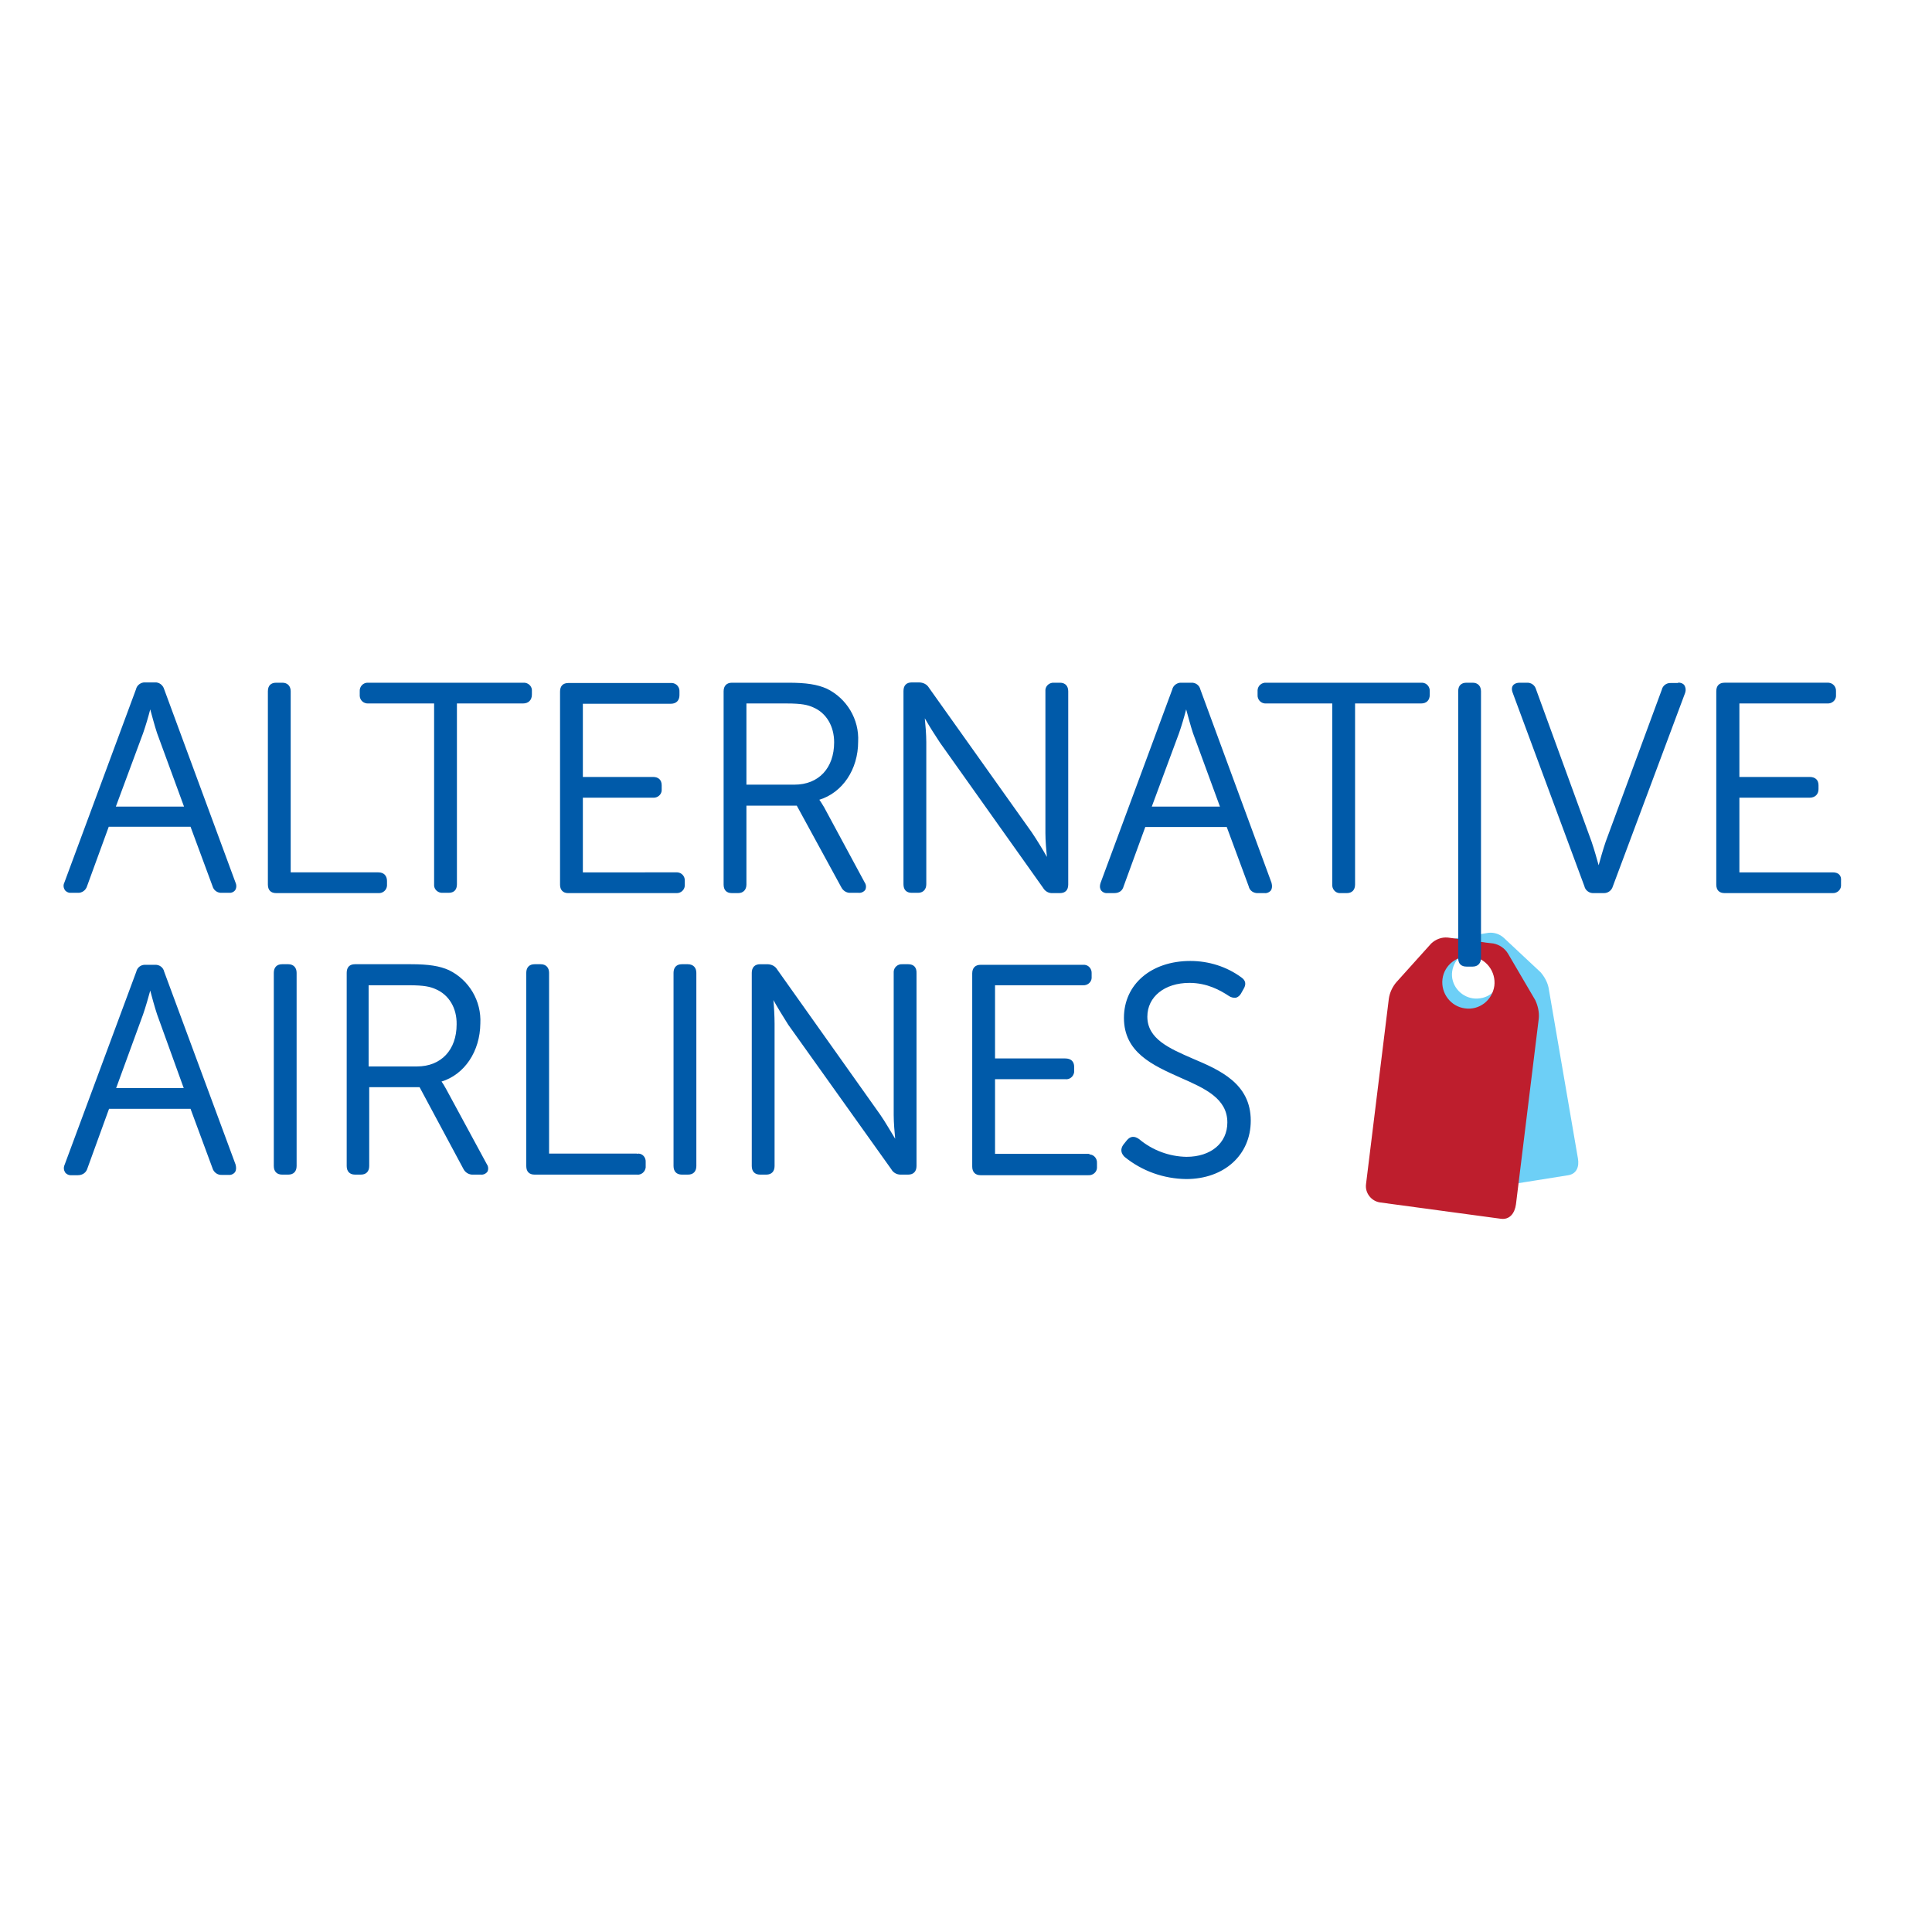 <?xml version="1.0" encoding="utf-8"?>
<!-- Generator: Adobe Illustrator 19.0.0, SVG Export Plug-In . SVG Version: 6.00 Build 0)  -->
<svg version="1.1" id="layer" xmlns="http://www.w3.org/2000/svg" xmlns:xlink="http://www.w3.org/1999/xlink" x="0px" y="0px"
	 viewBox="-153 -46 652 652" style="enable-background:new -153 -46 652 652;" xml:space="preserve">
<style type="text/css">
	.st0{fill:#6DCFF6;}
	.st1{fill:#BE1E2D;}
	.st2{fill:#005AA9;}
</style>
<path class="st0" d="M369.6,287.3c-0.4-1.9-1.4-3.7-2.7-5.2l-12.4-11.6c-1.4-1.3-3.3-1.9-5.2-1.7l-2.4,0.4l-0.6,0.1l-5.8,1l-0.7,0.1
	l-4.8,0.8c-1.8,0.4-3.4,1.6-4.4,3.2l-7,14.6c-0.8,1.8-1.1,3.8-0.8,5.8l9.9,57.6c0.5,2.8,3.2,4.7,6,4.2l37.6-6
	c2.8-0.5,3.7-2.9,3.2-5.7L369.6,287.3z M346.5,290.9c-4.4,0.7-8.6-2.3-9.4-6.7c-0.7-4.4,2.3-8.6,6.7-9.4c4.4-0.7,8.6,2.3,9.4,6.7
	c0,0,0,0.1,0,0.1C354,286.1,351,290.3,346.5,290.9L346.5,290.9z"/>
<path class="st1" d="M366.3,297.7c0.2-2.1-0.3-4.3-1.2-6.2l-9.2-15.7c-1.1-1.8-2.9-3-4.9-3.4l-2.6-0.3l-0.6-0.1l-6.2-0.8l-0.8-0.1
	l-5.2-0.7c-2.1-0.2-4.1,0.6-5.6,2l-11.7,13c-1.4,1.6-2.3,3.6-2.6,5.6l-7.7,62.6c-0.4,3,1.8,5.8,4.8,6.2l40.7,5.5
	c3,0.4,4.7-1.9,5.1-4.9L366.3,297.7z M341.4,294.3c-4.8-0.6-8.2-5.1-7.6-9.9c0.6-4.8,5.1-8.2,9.9-7.6s8.2,5.1,7.6,9.9c0,0,0,0,0,0
	C350.6,291.6,346.2,295,341.4,294.3C341.4,294.4,341.3,294.4,341.4,294.3L341.4,294.3z"/>
<path class="st2" d="M23.5,191.4H1.2v61c0,1.9-1,2.9-2.8,2.9h-2c-1.5,0.1-2.8-1-2.9-2.4c0-0.2,0-0.3,0-0.5v-61h-22.2
	c-1.5,0.1-2.8-1-2.9-2.5c0-0.1,0-0.3,0-0.4v-1.2c-0.1-1.5,1-2.8,2.5-2.9c0.1,0,0.2,0,0.4,0h52.3c1.5-0.1,2.8,1,2.9,2.4
	c0,0.1,0,0.3,0,0.4v1.2C26.5,190.3,25.3,191.4,23.5,191.4z M276.1,251.9c0.3,1.1,0.2,2-0.2,2.6c-0.5,0.6-1.3,1-2.1,0.9h-2.2
	c-1.5,0.1-2.9-0.8-3.2-2.3l-7.4-20h-27.5l-7.3,20c-0.4,1.5-1.5,2.3-3.2,2.3h-2.1c-0.9,0.1-1.7-0.2-2.3-0.9c-0.3-0.4-0.6-1.2-0.2-2.5
	l24.2-65.3c0.3-1.4,1.7-2.4,3.1-2.3h3.3c1.5-0.1,2.8,0.9,3.1,2.3L276.1,251.9z M249.6,201.4c-0.8-2.4-1.8-6.2-2.3-8
	c-0.7,2.7-1.5,5.4-2.4,8l-9.2,24.8h23L249.6,201.4z M11.3,346.9c0.5,0.7,0.6,1.7,0.2,2.5c-0.5,0.7-1.4,1.1-2.2,1H6.7
	c-1.4,0.1-2.7-0.7-3.3-1.9l-14.8-27.6h-17v26.6c0,1.8-1,2.9-2.8,2.9h-2c-1.8,0-2.8-1.1-2.8-2.9v-65.2c0-1.9,1-2.9,2.8-2.9h18.8
	c6.1,0,9.8,0.6,12.9,2c6.8,3.3,11,10.4,10.6,18C9,308.8,3.8,316.6-4,319c0.6,0.8,1.1,1.7,1.6,2.6L11.3,346.9z M-6,287.8
	c-1.8-0.8-3.8-1.3-9-1.3h-13.6v27.4h16.3c8.2,0,13.4-5.6,13.4-14.2C1.2,294.2-1.5,289.7-6,287.8z M-25.3,255.4
	c1.5,0.1,2.8-1,2.9-2.5c0-0.1,0-0.3,0-0.4v-1.2c0-1.8-1.1-2.9-2.9-2.9h-29.6v-61.1c0-1.8-1.1-2.9-2.8-2.9h-2.1c-1.8,0-2.8,1-2.8,2.9
	v65.2c0,1.9,1,2.9,2.8,2.9H-25.3z M-55.7,279.4h-2.1c-1.8,0-2.8,1.1-2.8,2.9v65.2c0,1.8,1,2.9,2.8,2.9h2.1c1.8,0,2.8-1.1,2.8-2.9
	v-65.2C-52.9,280.5-54,279.4-55.7,279.4z M38.7,255.4h36.5c1.5,0.1,2.8-1,2.9-2.5c0-0.1,0-0.3,0-0.4v-1.2c0.1-1.5-1-2.8-2.5-2.9
	c-0.1,0-0.2,0-0.4,0H43.7v-25.2h23.7c1.5,0.1,2.8-1,2.9-2.4c0-0.2,0-0.3,0-0.5v-1.3c0-1.8-1.1-2.8-2.9-2.8H43.7v-24.7h29.7
	c1.8,0,2.9-1.1,2.9-2.9v-1.2c0.1-1.5-1-2.8-2.5-2.9c-0.1,0-0.3,0-0.4,0H38.8c-1.8,0-2.8,1-2.8,2.9v65.2
	C36,254.3,37,255.4,38.7,255.4L38.7,255.4z M-73.5,251.9c0.4,0.9,0.3,1.9-0.2,2.6c-0.5,0.6-1.3,0.9-2.1,0.8h-2.3
	c-1.5,0.1-2.8-0.8-3.2-2.3l-7.4-20h-27.6l-7.3,20c-0.4,1.4-1.7,2.4-3.2,2.3h-2c-0.9,0.1-1.7-0.2-2.3-0.9c-0.5-0.8-0.6-1.7-0.2-2.5
	l24.2-65.3c0.3-1.4,1.7-2.4,3.1-2.3h3.3c1.4-0.1,2.7,0.9,3.1,2.3L-73.5,251.9z M-100,201.4c-0.8-2.4-1.8-6.2-2.3-8
	c-0.7,2.7-1.5,5.4-2.4,8l-9.2,24.8h23L-100,201.4z M-73.5,347c0.3,1.1,0.2,2-0.2,2.6c-0.5,0.6-1.3,1-2.2,0.9h-2.2
	c-1.5,0.1-2.8-0.9-3.2-2.3l-7.4-20h-27.5l-7.3,20.1c-0.4,1.4-1.6,2.3-3.2,2.3h-2c-0.9,0.1-1.7-0.2-2.3-0.9c-0.5-0.8-0.6-1.7-0.2-2.6
	l24.2-65.2c0.3-1.4,1.6-2.4,3.1-2.3h3.2c1.5-0.1,2.8,0.9,3.1,2.3L-73.5,347z M-100,296.3c-0.8-2.4-1.8-6.1-2.3-8
	c-0.5,1.9-1.6,5.7-2.4,8l-9.1,24.9H-91L-100,296.3z M465.5,248.4H434v-25.2h23.7c1.8,0,3-1.1,3-2.9V219c0-1.8-1.1-2.8-3-2.8H434
	v-24.8h29.7c1.5,0.1,2.8-1,2.9-2.4c0-0.2,0-0.3,0-0.5v-1.2c0.1-1.5-1-2.8-2.5-2.9c-0.1,0-0.2,0-0.4,0h-34.7c-1.8,0-2.8,1-2.8,2.9
	v65.2c0,1.9,1,2.9,2.8,2.9h36.4c1.5,0.1,2.8-1,2.9-2.4c0-0.2,0-0.3,0-0.5v-1.2C468.5,249.4,467.4,248.4,465.5,248.4z M413.2,184.5
	h-2.3c-1.5-0.1-2.8,0.9-3.1,2.3L388.9,238c-0.9,2.6-1.9,6.2-2.4,8c-0.5-1.8-1.5-5.4-2.4-8l-18.7-51.3c-0.4-1.5-1.7-2.4-3.2-2.3h-2.3
	c-1.3,0-2,0.5-2.3,0.9c-0.3,0.4-0.6,1.2-0.1,2.5l24.2,65.3c0.3,1.4,1.7,2.4,3.1,2.3h3.5c1.4,0,2.6-0.9,3-2.3l24.4-65.3
	c0.3-0.9,0.2-1.8-0.3-2.6c-0.5-0.6-1.3-0.9-2.1-0.8L413.2,184.5z M199,253.6c0.7,1.2,1.9,1.9,3.3,1.8h2.4c1.8,0,2.8-1,2.8-2.9v-65.2
	c0-1.8-1-2.9-2.8-2.9h-2c-1.5-0.1-2.8,1-2.9,2.4c0,0.1,0,0.3,0,0.4v48c0,2.5,0.3,6,0.5,8c-1.1-2-3.4-5.8-5.1-8.3l-34.7-48.8
	c-0.7-1.2-2-1.8-3.4-1.8h-2.4c-1.8,0-2.8,1-2.8,2.9v65.2c0,1.9,1,2.9,2.8,2.9h2.1c1.7,0,2.8-1.1,2.8-2.9v-48c0-2.5-0.3-6-0.5-8
	c1.6,2.8,3.3,5.5,5.1,8.2L199,253.6z M249.4,311.2c-7.8-3.4-15.2-6.6-15.2-14.1c0-6.7,5.8-11.4,14.2-11.4c6,0,10.4,2.5,13.3,4.4
	c0.7,0.5,1.6,0.7,2.4,0.6c0.7-0.2,1.3-0.7,1.7-1.4l0.9-1.6c0.9-1.5,0.7-2.8-0.7-3.8c-5-3.7-11.1-5.6-17.3-5.6
	c-13.2,0-22.4,7.9-22.4,19.2c0,11.7,9.7,16,19.1,20.2c8.2,3.6,15.8,7,15.8,15.1c0,6.9-5.5,11.6-13.8,11.6c-5.8-0.1-11.5-2.2-16-6
	c-1.6-1.1-2.9-1-4.1,0.4l-1.2,1.5c-1,1.4-0.9,2.8,0.4,4.1c5.9,4.8,13.2,7.4,20.8,7.5c12.8,0,21.8-8.1,21.8-19.7
	C269.1,319.6,258.6,315.1,249.4,311.2L249.4,311.2z M214.3,343.4h-31.5v-25.2h23.7c1.5,0.2,2.8-0.9,3-2.4c0-0.2,0-0.3,0-0.5V314
	c0-1.8-1.1-2.8-3-2.8h-23.7v-24.7h29.7c1.5,0.1,2.8-1,2.9-2.4c0-0.1,0-0.3,0-0.4v-1.2c0.1-1.5-1-2.8-2.4-2.9c-0.2,0-0.3,0-0.5,0
	h-34.6c-1.8,0-2.8,1.1-2.8,2.9v65.2c0,1.8,1,2.9,2.8,2.9h36.4c1.5,0.1,2.8-1,2.9-2.4c0-0.2,0-0.3,0-0.5v-1.2c0.1-1.5-1-2.8-2.4-2.9
	C214.6,343.4,214.4,343.4,214.3,343.4z M326.6,184.4h-52.3c-1.5-0.1-2.8,1-2.9,2.5c0,0.1,0,0.3,0,0.4v1.2c-0.1,1.5,1,2.8,2.5,2.9
	c0.1,0,0.2,0,0.4,0h22.3v61.1c-0.1,1.5,1,2.8,2.4,2.9c0.2,0,0.3,0,0.5,0h2c1.8,0,2.8-1.1,2.8-2.9v-61.1h22.3c1.8,0,2.9-1.1,2.9-2.9
	v-1.2c0.1-1.5-1-2.8-2.5-2.9C326.9,184.4,326.7,184.4,326.6,184.4L326.6,184.4z M153.5,279.4h-2c-1.5-0.1-2.8,1-2.9,2.5
	c0,0.1,0,0.3,0,0.4v48c0,2.5,0.3,6,0.5,8c-1.2-1.9-3.4-5.8-5.1-8.2l-34.7-48.9c-0.7-1.2-2-1.8-3.4-1.8h-2.4c-1.8,0-2.8,1.1-2.8,2.9
	v65.2c0,1.8,1,2.9,2.8,2.9h2.1c1.8,0,2.8-1.1,2.8-2.9v-48c0-2.5-0.2-6-0.4-8c1.1,2,3.4,5.8,5,8.3l34.8,48.8c0.6,1.1,1.8,1.8,3.1,1.8
	h2.6c1.8,0,2.8-1.1,2.8-2.9v-65C156.4,280.5,155.4,279.4,153.5,279.4L153.5,279.4z M79.1,279.4h-2c-1.8,0-2.8,1.1-2.8,2.9v65.2
	c0,1.8,1,2.9,2.8,2.9h2.1c1.8,0,2.8-1.1,2.8-2.9v-65.2C82,280.5,80.9,279.4,79.1,279.4L79.1,279.4z M344,184.4h-2.1
	c-1.8,0-2.8,1-2.8,2.9v90c0,1.9,1,2.9,2.8,2.9h2.1c1.7,0,2.8-1.1,2.8-2.9v-90C346.8,185.5,345.7,184.4,344,184.4z M115.9,225.9h-17
	v26.6c0,1.8-1.1,2.9-2.8,2.9h-2.1c-1.8,0-2.8-1-2.8-2.9v-65.2c0-1.8,1-2.9,2.8-2.9h19c6.2,0,9.8,0.6,13,2c6.8,3.3,11,10.4,10.6,17.9
	c0,9.4-5.3,17.2-13.1,19.6c0.6,0.8,1.1,1.7,1.6,2.5l13.7,25.4c0.5,0.7,0.6,1.7,0.2,2.5c-0.5,0.7-1.4,1.1-2.3,1h-2.6
	c-1.4,0.1-2.6-0.7-3.2-1.9L115.9,225.9z M121.4,192.7c-1.8-0.8-3.8-1.3-9-1.3H98.9v27.4h16.2c8.2,0,13.4-5.6,13.4-14.3
	C128.5,199.1,125.9,194.6,121.4,192.7L121.4,192.7z M61.8,343.3H32.3v-61c0-1.8-1.1-2.9-2.8-2.9h-2.1c-1.8,0-2.8,1.1-2.8,2.9v65.2
	c0,1.9,1,2.9,2.8,2.9h34.5c1.5,0.2,2.8-0.9,3-2.4c0-0.2,0-0.4,0-0.6v-1.2c0.1-1.5-0.9-2.8-2.4-2.9C62.3,343.4,62.1,343.4,61.8,343.3
	L61.8,343.3z"/>
</svg>
